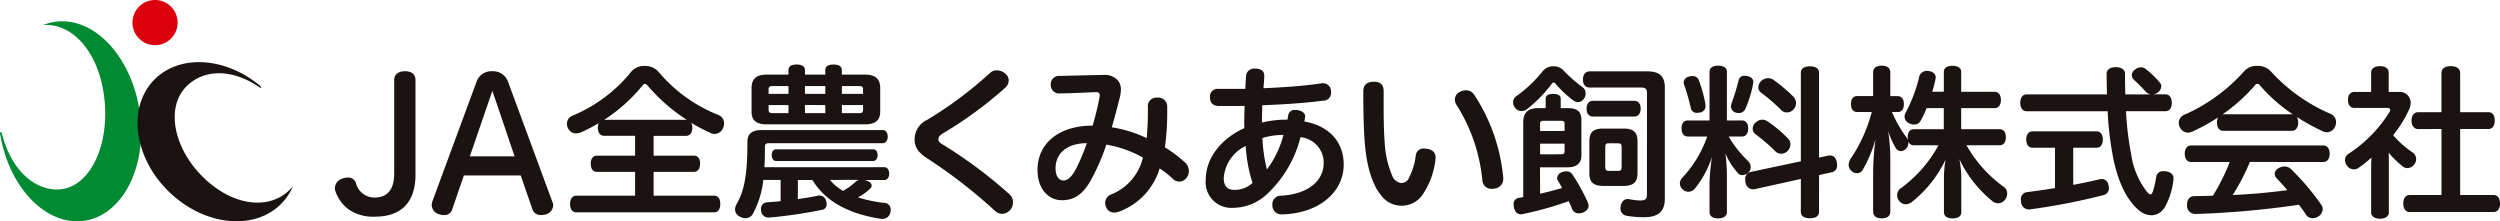 <svg xmlns="http://www.w3.org/2000/svg" xmlns:xlink="http://www.w3.org/1999/xlink" width="363.721" height="32.192" viewBox="0 0 363.721 32.192"><defs><clipPath id="a"><rect width="363.721" height="32.192" fill="none"/></clipPath></defs><g clip-path="url(#a)"><path d="M9.276,2.535a7.258,7.258,0,0,0-3.024.554,4.979,4.979,0,0,1,.636-.026c4.341.133,7.981,4.9,8.386,11.762S12.491,27.136,8.151,27c-3.57-.109-6.679-3.26-7.9-8.25-.033-.137-.272-.1-.252.031C1.109,25.9,5.758,31.46,11,31.62c5.719.175,9.97-6.193,9.494-14.225S15,2.71,9.276,2.535" transform="translate(0 0.568)" fill="#008a32"/><path d="M22.215,4.067A3.286,3.286,0,1,1,19.8.094a3.286,3.286,0,0,1,2.412,3.973" transform="translate(3.535 -0.001)" fill="#dc000c"/><path d="M37.277,27.954A8.217,8.217,0,0,0,38.965,25.4a5.2,5.2,0,0,1-.41.476C35.579,28.93,30.3,28.41,25.932,24.168s-5.5-10.156-2.521-13.21c2.514-2.58,6.63-2.637,10.518-.01.528.356.485.075.122-.222-5.025-4.1-11.642-4.514-15.3-.762-3.92,4.024-2.951,11.313,2.164,16.28s12.441,5.732,16.361,1.708" transform="translate(3.671 1.658)" fill="#1a1311"/><path d="M72.792,18c-.6,0-.939-.448-.939-1.179a1.712,1.712,0,0,1,.121-.66,26.11,26.11,0,0,1-2.552,1.321,2.123,2.123,0,0,1-.746.165,1.272,1.272,0,0,1-1.155-.731,1.5,1.5,0,0,1-.169-.685,1.275,1.275,0,0,1,.843-1.179,21.545,21.545,0,0,0,8.521-6.39,2.392,2.392,0,0,1,1.925-.825,2.6,2.6,0,0,1,2.022.825,21.831,21.831,0,0,0,8.713,6.3,1.29,1.29,0,0,1,.843,1.226,1.685,1.685,0,0,1-.169.732,1.344,1.344,0,0,1-1.227.8,1.024,1.024,0,0,1-.529-.118A25.6,25.6,0,0,1,85.428,16.1a1.322,1.322,0,0,1,.168.73c0,.731-.337,1.179-.963,1.179H79.964v2.878h5.873c.578,0,.89.447.89,1.155s-.312,1.2-.89,1.2H79.964v3.467h8.81c.577,0,.89.447.89,1.2,0,.73-.313,1.226-.89,1.226H68.724c-.577,0-.915-.471-.915-1.226,0-.731.338-1.2.915-1.2h8.545V23.24h-5.56c-.578,0-.892-.471-.892-1.2,0-.685.314-1.155.892-1.155h5.56V18Zm0-2.334H84.778A25.9,25.9,0,0,1,79.1,10.7c-.145-.165-.266-.26-.386-.26a.539.539,0,0,0-.361.236,23.992,23.992,0,0,1-5.584,5Z" transform="translate(15.128 1.761)" fill="#1a1311"/><path d="M91.438,24.457a13.241,13.241,0,0,1-1.468,4.835,1.221,1.221,0,0,1-1.132.73,1.816,1.816,0,0,1-.866-.258,1.168,1.168,0,0,1-.65-1.014A1.726,1.726,0,0,1,87.539,28c1.107-1.91,1.588-4.175,1.588-9.079,0-1.2.7-1.722,2.022-1.722H108.84c.409,0,.7.4.7.967,0,.542-.289.943-.7.943H92.4c-.529,0-.721.094-.721.5,0,1.108-.024,2.1-.072,2.994h17.449c.481,0,.7.471.7.943,0,.448-.217.92-.7.92h-2.864a1.448,1.448,0,0,1,.289.094c.506.165.723.448.723.708a.613.613,0,0,1-.217.448,7.214,7.214,0,0,1-1.782,1.274,19.165,19.165,0,0,0,3.8.8.951.951,0,0,1,.963.991,1.465,1.465,0,0,1-.023.306,1.161,1.161,0,0,1-1.181,1.038H108.6c-4.5-.685-8.04-2.405-10.014-5.66H96.469V27.24c1.035-.141,2.045-.306,2.888-.495a.689.689,0,0,1,.217-.023,1,1,0,0,1,1.012.825,1.585,1.585,0,0,1,.072.448.807.807,0,0,1-.746.825A68.186,68.186,0,0,1,92.3,29.929h-.1a1.069,1.069,0,0,1-1.084-.991V28.75a.918.918,0,0,1,.819-1.037c.65-.048,1.324-.094,2.022-.165v-3.09ZM100.463,9.13V8.493c0-.589.434-.825,1.2-.825.723,0,1.2.236,1.2.825V9.13h3.346c1.492,0,2.239.59,2.239,1.981v3.395c0,1.321-.747,1.864-2.239,1.864H91.944c-1.493,0-2.214-.543-2.214-1.864V11.112c0-1.391.721-1.981,2.214-1.981H95.1V8.493c0-.589.432-.825,1.2-.825.723,0,1.2.236,1.2.825V9.13ZM92.809,10.8c-.409,0-.6.094-.6.471v.661H95.1V10.8Zm-.6,2.759v.708c0,.377.192.471.6.471H95.1V13.563ZM93.291,21.7c-.409,0-.626-.424-.626-.849,0-.471.217-.849.626-.849H107.42c.432,0,.649.377.649.849,0,.425-.217.849-.649.849ZM100.463,10.8H97.5v1.132h2.961Zm0,2.759H97.5v1.179h2.961Zm.675,10.894a6.9,6.9,0,0,0,1.9,1.6,9.985,9.985,0,0,0,1.828-1.321,1.09,1.09,0,0,1,.506-.283Zm4.814-12.52v-.661c0-.377-.193-.471-.578-.471h-2.5v1.133Zm-.578,2.806c.385,0,.578-.094.578-.471v-.708h-3.081v1.179Z" transform="translate(19.613 1.722)" fill="#1a1311"/><path d="M122.351,9.823a1.439,1.439,0,0,1-.506,1.062,57.316,57.316,0,0,1-9,6.6c-.6.354-.721.614-.721.92s.192.5.843.873a67.255,67.255,0,0,1,9.507,7.121,1.538,1.538,0,0,1,.506,1.155,1.69,1.69,0,0,1-.409,1.108,1.566,1.566,0,0,1-1.179.567,1.5,1.5,0,0,1-1.084-.473,75.093,75.093,0,0,0-9.845-7.616c-1.395-.9-1.805-1.722-1.805-2.759a3.132,3.132,0,0,1,1.805-2.807,56.873,56.873,0,0,0,9.171-6.838,1.4,1.4,0,0,1,.987-.377,1.861,1.861,0,0,1,1.2.448,1.265,1.265,0,0,1,.53,1.014" transform="translate(24.404 1.877)" fill="#1a1311"/><path d="M132.288,12.108a.856.856,0,0,0,.024-.236c0-.329-.169-.471-.554-.471h-.072c-1.421.071-3.37.165-5.078.189h-.072a1.207,1.207,0,0,1-1.348-1.178v-.048a1.208,1.208,0,0,1,1.276-1.32c2.094-.048,4.308-.1,6.233-.142h.241a2.5,2.5,0,0,1,1.925.708,1.942,1.942,0,0,1,.529,1.414,4.838,4.838,0,0,1-.143,1.085c-.314,1.274-.723,2.877-1.181,4.41a18.33,18.33,0,0,1,5.08,1.58,43.318,43.318,0,0,0,.168-4.527,1.248,1.248,0,0,1,1.372-1.368,1.3,1.3,0,0,1,1.445,1.32v.566a37.894,37.894,0,0,1-.337,5.353,18.07,18.07,0,0,1,2.791,2.076,1.779,1.779,0,0,1,.7,1.368,1.645,1.645,0,0,1-.313.943,1.344,1.344,0,0,1-1.083.589,1.291,1.291,0,0,1-.892-.354,12.893,12.893,0,0,0-1.973-1.555,9.65,9.65,0,0,1-5.873,6.271,1.945,1.945,0,0,1-.723.142,1.209,1.209,0,0,1-1.155-.708,1.505,1.505,0,0,1-.169-.683,1.336,1.336,0,0,1,.819-1.226,7.616,7.616,0,0,0,4.669-5.377,16.331,16.331,0,0,0-5.32-1.886,30.994,30.994,0,0,1-2.335,5.329c-1.2,2.074-2.526,2.759-4.139,2.759-1.83,0-3.539-1.51-3.539-4.41,0-3.962,3.25-6.461,8.016-6.438a40.051,40.051,0,0,0,1.01-4.173m-6.4,10.352c0,1.226.506,1.792,1.155,1.792.6,0,1.179-.471,1.854-1.744a30.476,30.476,0,0,0,1.541-3.679c-2.864,0-4.549,1.485-4.549,3.631" transform="translate(27.685 1.999)" fill="#1a1311"/><path d="M147.263,28.405a3.736,3.736,0,0,1-4.019-4.056c0-3.254,2.334-6.061,5.632-7.546-.025-.283-.025-.589-.025-.92,0-.778.025-1.556.049-2.311-.843.023-1.757.023-2.672.023H145.12c-.866-.047-1.25-.495-1.25-1.226V12.3a1.09,1.09,0,0,1,1.179-1.2h3.971c0-.66.048-1.32.1-1.909a1.153,1.153,0,0,1,1.276-1.038h.169c.866.048,1.2.448,1.2,1.062v.141c-.024.519-.072,1.062-.12,1.651,3.057-.141,5.873-.329,8.4-.707a.893.893,0,0,1,.241-.024,1.143,1.143,0,0,1,1.179,1.108.777.777,0,0,1,.024.236,1.139,1.139,0,0,1-1.156,1.2c-2.551.329-5.512.542-8.858.66-.023.637-.023,1.3-.048,1.934V16a15.535,15.535,0,0,1,3.707-.424c.048-.236.072-.425.12-.637a.929.929,0,0,1,1.012-.778,1.769,1.769,0,0,1,.337.023c.674.118,1.107.448,1.107.9v.1a6.621,6.621,0,0,1-.12.66c3.706.66,5.729,3.042,5.729,6.272,0,4.031-3.635,7.1-8.882,7.239a1.32,1.32,0,0,1-1.493-1.226v-.165a1.212,1.212,0,0,1,1.179-1.32c4.044-.189,6.282-2.193,6.282-4.74a3.711,3.711,0,0,0-3.369-3.772,16.974,16.974,0,0,1-4.791,8.2,7.3,7.3,0,0,1-4.982,2.076m1.805-9.008a5.659,5.659,0,0,0-3.2,4.669c0,1.226.554,1.722,1.541,1.722a3.744,3.744,0,0,0,2.648-1.014,20.705,20.705,0,0,1-.987-5.377m5.487-1.6a10.254,10.254,0,0,0-3.057.448,22.243,22.243,0,0,0,.65,4.574,14.459,14.459,0,0,0,2.406-5.022" transform="translate(32.173 1.83)" fill="#1a1311"/><path d="M166.176,23.387a1.613,1.613,0,0,0,1.3,1.061,1.234,1.234,0,0,0,1.156-.8,9.58,9.58,0,0,0,.963-3.161,1.132,1.132,0,0,1,1.227-1.061,3.467,3.467,0,0,1,.434.047c.77.119,1.228.519,1.228,1.274a1.62,1.62,0,0,1-.024.331,11.37,11.37,0,0,1-1.9,5.116,3.709,3.709,0,0,1-6.041,0c-1.156-1.414-2.022-3.867-2.334-7.522-.169-2.028-.218-4.811-.218-7.594,0-.872.53-1.368,1.517-1.368,1.059,0,1.444.519,1.444,1.392v1.792c0,2.076.024,4.1.144,5.541a14.09,14.09,0,0,0,1.107,4.952m10.735-12.427a1.394,1.394,0,0,1,1.227.708A26.165,26.165,0,0,1,182.3,23.433a1.162,1.162,0,0,1,.023.283,1.388,1.388,0,0,1-1.227,1.533,2.774,2.774,0,0,1-.409.047,1.317,1.317,0,0,1-1.4-1.272,24.9,24.9,0,0,0-3.731-10.9,1.448,1.448,0,0,1-.265-.824,1.232,1.232,0,0,1,.819-1.156,2.051,2.051,0,0,1,.794-.189" transform="translate(36.378 2.18)" fill="#1a1311"/><path d="M189.9,10.946a1.022,1.022,0,0,1,.409.872,1.251,1.251,0,0,1-.241.779,1.091,1.091,0,0,1-.89.495,1.117,1.117,0,0,1-.577-.189,15.457,15.457,0,0,1-2.649-2.476.41.41,0,0,0-.288-.189c-.1,0-.192.071-.289.212a20.049,20.049,0,0,1-3.587,3.655,1.306,1.306,0,0,1-.794.283,1.185,1.185,0,0,1-.963-.495,1.271,1.271,0,0,1-.266-.779,1.071,1.071,0,0,1,.481-.9,18.979,18.979,0,0,0,3.828-3.632,1.987,1.987,0,0,1,1.564-.707,1.891,1.891,0,0,1,1.421.566,20.569,20.569,0,0,0,2.84,2.5m-6.21,15.468c1.084-.235,2.142-.518,3.2-.824-.217-.4-.409-.779-.6-1.062a.854.854,0,0,1-.12-.4.984.984,0,0,1,.721-.849,2.082,2.082,0,0,1,.626-.119,1.027,1.027,0,0,1,.867.448,26.792,26.792,0,0,1,2.239,4.056,1.348,1.348,0,0,1,.12.5q0,.636-.795.989a1.808,1.808,0,0,1-.6.118,1.013,1.013,0,0,1-1.012-.66c-.12-.329-.288-.707-.481-1.108a48.754,48.754,0,0,1-6.739,1.887.689.689,0,0,1-.217.023c-.506,0-.89-.354-1.01-.991a3.169,3.169,0,0,1-.048-.424.868.868,0,0,1,.721-.967c.217-.047.457-.071.674-.118V16.063c0-1.532.746-2.1,2.239-2.1H184.5V12.574c0-.448.41-.685,1.084-.685s1.107.236,1.107.685v1.391H187.8c1.227,0,1.9.471,1.9,1.721v5.189c0,1.155-.746,1.7-2.022,1.7h-4Zm3.562-9.125V16.228c0-.329-.145-.425-.578-.425h-2.359c-.481,0-.626.1-.626.425V17.29Zm-.578,3.395c.433,0,.578-.094.578-.424V19.129h-3.562v1.555Zm15.164,6.486c0,1.815-.963,2.665-2.961,2.665a13.937,13.937,0,0,1-2.623-.213,1.034,1.034,0,0,1-.866-1.084c0-.119.023-.236.023-.354.168-.685.554-.991,1.035-.991a.689.689,0,0,1,.217.023,9.984,9.984,0,0,0,1.613.189c.7,0,.963-.212.963-.872V11.748c0-.59-.241-.779-.843-.779h-7.486c-.7,0-.986-.542-.986-1.155,0-.731.385-1.2.986-1.2h8.378c1.708,0,2.551.66,2.551,2.357ZM197.406,12.9c.578,0,.915.425.915,1.132,0,.685-.337,1.156-.915,1.156h-6.016c-.6,0-.939-.448-.939-1.132,0-.731.337-1.156.939-1.156Zm.458,10.517c0,1.345-.626,1.863-2.046,1.863h-2.937c-1.419,0-2.022-.518-2.022-1.863V18.8c0-1.368.6-1.863,2.022-1.863h2.937c1.421,0,2.046.495,2.046,1.863Zm-4.14-4.339c-.409,0-.554.094-.554.566v2.877c0,.473.145.567.554.567H195c.386,0,.554-.094.554-.567V19.647c0-.471-.168-.566-.554-.566Z" transform="translate(40.376 1.769)" fill="#1a1311"/><path d="M206.679,18.108a15.994,15.994,0,0,0,2.814,3.56,1.276,1.276,0,0,1,.387.9,1.048,1.048,0,0,1-.266.708,1.263,1.263,0,0,1-.938.447.766.766,0,0,1-.6-.235A10.056,10.056,0,0,1,206.2,20.56a26,26,0,0,1,.218,3.019V29.12c0,.566-.483.9-1.277.9-.77,0-1.25-.331-1.25-.9V24.781a30.224,30.224,0,0,1,.359-3.725,14.13,14.13,0,0,1-2.526,4.668,1.279,1.279,0,0,1-.915.425,1.226,1.226,0,0,1-.843-.354,1.16,1.16,0,0,1-.386-.849,1.209,1.209,0,0,1,.386-.873,16.864,16.864,0,0,0,3.587-5.965h-2.817c-.6,0-.915-.448-.915-1.179,0-.708.313-1.156.915-1.156h3.155v-7.1c0-.543.48-.872,1.25-.872.795,0,1.277.329,1.277.872v7.1H208.6c.6,0,.916.448.916,1.156,0,.731-.315,1.179-.916,1.179Zm-3.37-4.433a.929.929,0,0,1-.795.943,3.418,3.418,0,0,1-.457.047.846.846,0,0,1-.892-.731,33.252,33.252,0,0,0-.964-3.348.915.915,0,0,1-.071-.331.933.933,0,0,1,.794-.872,1.8,1.8,0,0,1,.481-.071.932.932,0,0,1,.939.637,19.842,19.842,0,0,1,.939,3.4,1.612,1.612,0,0,1,.025.331m4.814,1.013a1.288,1.288,0,0,1-.434-.07.965.965,0,0,1-.675-.873,1.512,1.512,0,0,1,.074-.448,30.871,30.871,0,0,0,1.035-3.371.818.818,0,0,1,.889-.66,1.935,1.935,0,0,1,.386.047c.5.094.866.4.866.849a.635.635,0,0,1-.024.213,15.931,15.931,0,0,1-1.155,3.749,1.017,1.017,0,0,1-.961.566m11.7,14.384c0,.614-.506.92-1.324.92s-1.323-.306-1.323-.92V24.285l-6.74,1.487a.85.85,0,0,1-.241.023,1.153,1.153,0,0,1-1.081-1.108,1.538,1.538,0,0,1-.026-.331.991.991,0,0,1,.746-1.084l7.343-1.556V8.84c0-.637.5-.943,1.323-.943s1.324.306,1.324.943V21.173l1.325-.283a.969.969,0,0,1,.265-.024c.48,0,.841.283.987.944a3.593,3.593,0,0,1,.048.471.933.933,0,0,1-.721,1.014l-1.9.424Zm-4.476-10.634a1.071,1.071,0,0,1,.312.778,1.443,1.443,0,0,1-.361.944,1.372,1.372,0,0,1-.987.448,1.2,1.2,0,0,1-.817-.331,27.281,27.281,0,0,0-2.937-2.523,1,1,0,0,1-.386-.8,1.225,1.225,0,0,1,.432-.9,1.457,1.457,0,0,1,.964-.4,1.331,1.331,0,0,1,.747.236,17.834,17.834,0,0,1,3.032,2.546m.769-6.107a1.326,1.326,0,0,1,.026,1.792,1.238,1.238,0,0,1-.987.473,1.075,1.075,0,0,1-.844-.354,25.952,25.952,0,0,0-2.96-2.547.955.955,0,0,1-.361-.754,1.293,1.293,0,0,1,.409-.9,1.445,1.445,0,0,1,1.011-.425,1.337,1.337,0,0,1,.77.236,23.025,23.025,0,0,1,2.935,2.476" transform="translate(44.826 1.752)" fill="#1a1311"/><path d="M233.468,13.981h-2.5a16.527,16.527,0,0,1-.866,1.839,1.067,1.067,0,0,1-.964.543,1.525,1.525,0,0,1-.77-.212,1.056,1.056,0,0,1-.457-1.487,21.739,21.739,0,0,0,2-5.328,1.147,1.147,0,0,1,1.324-.754c.7.07,1.059.471,1.059.918a.635.635,0,0,1-.024.213,19.309,19.309,0,0,1-.481,1.886h1.685V8.723c0-.589.481-.9,1.252-.9.795,0,1.276.307,1.276.9V11.6h4.838c.6,0,.938.471.938,1.179,0,.731-.337,1.2-.938,1.2H236v3.065h5.584c.6,0,.915.448.915,1.156,0,.731-.313,1.179-.915,1.179h-4.814a18.964,18.964,0,0,0,5.464,6.083,1.165,1.165,0,0,1,.457.944,1.463,1.463,0,0,1-.289.872,1.3,1.3,0,0,1-1.035.542,1.261,1.261,0,0,1-.795-.283,17.674,17.674,0,0,1-4.837-6.13A15.015,15.015,0,0,1,236.019,24V29.12c0,.59-.481.9-1.275.9-.77,0-1.252-.306-1.252-.9V24.027a15,15,0,0,1,.24-2.57,17.4,17.4,0,0,1-4.909,6.178,1.549,1.549,0,0,1-.891.331,1.182,1.182,0,0,1-.938-.471,1.243,1.243,0,0,1-.314-.85,1.228,1.228,0,0,1,.506-.989,18.985,18.985,0,0,0,5.512-6.272h-3.586a.824.824,0,0,1-.819-.614.855.855,0,0,1,.024.26,1.256,1.256,0,0,1-.386.9,1.073,1.073,0,0,1-.7.306.887.887,0,0,1-.746-.448,11.25,11.25,0,0,1-1.107-2.476,28.383,28.383,0,0,1,.312,3.821V29c0,.683-.457,1.014-1.25,1.014S223.19,29.685,223.19,29v-5.9a42.306,42.306,0,0,1,.338-4.6,18.028,18.028,0,0,1-1.9,4.527.94.94,0,0,1-.795.425,1.155,1.155,0,0,1-.843-.377,1.2,1.2,0,0,1-.36-.873,1.65,1.65,0,0,1,.264-.825,22.246,22.246,0,0,0,3.1-6.838h-2.142c-.578,0-.89-.448-.89-1.155s.312-1.156.89-1.156h2.334V8.817c0-.683.458-1.014,1.253-1.014s1.25.331,1.25,1.014v3.419h1.084c.578,0,.89.448.89,1.156s-.312,1.155-.89,1.155h-.843A17.943,17.943,0,0,0,228.1,18.32a1.447,1.447,0,0,1,.169.331,2.521,2.521,0,0,1-.049-.448c0-.708.313-1.156.891-1.156h4.356Z" transform="translate(49.33 1.752)" fill="#1a1311"/><path d="M259.009,11.939a1.2,1.2,0,0,1-.723-.377c-.6-.66-1.227-1.274-1.757-1.768a.914.914,0,0,1-.289-.637,1.06,1.06,0,0,1,.53-.873A1.361,1.361,0,0,1,257.564,8a1.142,1.142,0,0,1,.77.307,12.632,12.632,0,0,1,2,1.934.738.738,0,0,1,.192.518,1.138,1.138,0,0,1-.457.873,1.425,1.425,0,0,1-.7.306h1.756c.6,0,.939.471.939,1.226s-.337,1.227-.939,1.227H255.4a44.848,44.848,0,0,0,.77,6.367,11.466,11.466,0,0,0,2.31,5.4c.217.212.361.331.481.331.145,0,.241-.142.361-.448a15.35,15.35,0,0,0,.481-2.122.952.952,0,0,1,1.059-.8h.217c.818.094,1.227.448,1.227,1.014v.142a10.325,10.325,0,0,1-1.3,4.15,2.318,2.318,0,0,1-1.925,1.107,2.889,2.889,0,0,1-1.854-.778c-1.613-1.368-2.864-3.773-3.61-7.169a46.287,46.287,0,0,1-.89-7.191h-11.77c-.6,0-.939-.473-.939-1.227s.337-1.226.939-1.226H252.63c-.023-.967-.048-1.957-.048-3.019,0-.589.529-.943,1.324-.943.818,0,1.348.354,1.348.943,0,1.062.023,2.076.048,3.019ZM241.775,19.7c-.554,0-.89-.471-.89-1.2,0-.708.337-1.179.89-1.179h9.363c.554,0,.89.471.89,1.179,0,.731-.337,1.2-.89,1.2h-3.418v5.4c1.324-.235,2.623-.518,3.8-.8a1.924,1.924,0,0,1,.361-.048.99.99,0,0,1,.963.873,1.543,1.543,0,0,1,.072.448,1.011,1.011,0,0,1-.866,1.037,89.961,89.961,0,0,1-10.567,2.051.617.617,0,0,1-.192.023,1.154,1.154,0,0,1-1.156-1.108,1.36,1.36,0,0,1-.023-.306,1,1,0,0,1,.89-1.108c1.252-.165,2.648-.354,4.067-.589V19.7Z" transform="translate(53.909 1.791)" fill="#1a1311"/><path d="M265.32,17.278c-.6,0-.915-.519-.915-1.2a1.412,1.412,0,0,1,.169-.754,28.85,28.85,0,0,1-3.828,2.1,1.7,1.7,0,0,1-.577.118,1.31,1.31,0,0,1-1.156-.779,1.411,1.411,0,0,1-.168-.66,1.279,1.279,0,0,1,.795-1.155,25.232,25.232,0,0,0,8.785-6.414,2.435,2.435,0,0,1,1.853-.707,2.568,2.568,0,0,1,1.877.707,25.1,25.1,0,0,0,8.833,6.3A1.291,1.291,0,0,1,281.735,16a1.642,1.642,0,0,1-.143.66,1.3,1.3,0,0,1-1.179.825,1.485,1.485,0,0,1-.675-.165,31.65,31.65,0,0,1-3.707-2.051,1.646,1.646,0,0,1,.193.8c0,.683-.313,1.2-.915,1.2Zm3.876,4.527a31.66,31.66,0,0,1-2.5,4.81q4.006-.176,7.942-.707c-.5-.59-1.035-1.179-1.564-1.745a.935.935,0,0,1-.266-.614.964.964,0,0,1,.53-.825,1.91,1.91,0,0,1,.89-.26,1.353,1.353,0,0,1,.915.354,34.615,34.615,0,0,1,4.429,5.212,1.069,1.069,0,0,1,.217.637,1.3,1.3,0,0,1-.578,1.037,1.652,1.652,0,0,1-.89.283,1.119,1.119,0,0,1-.939-.471c-.312-.5-.674-.991-1.059-1.485a130.137,130.137,0,0,1-15,1.343h-.048A1.194,1.194,0,0,1,260.05,28.1v-.07c0-.756.361-1.227,1.059-1.25.89-.023,1.805-.023,2.7-.071a28.36,28.36,0,0,0,2.454-4.9h-5.607c-.6,0-.939-.471-.939-1.2s.338-1.2.939-1.2h19.183c.626,0,.963.471.963,1.179,0,.731-.337,1.226-.963,1.226Zm6.113-6.932h.12a23.361,23.361,0,0,1-4.766-4.2.5.5,0,0,0-.385-.235.422.422,0,0,0-.337.212,24.808,24.808,0,0,1-4.717,4.221H275.31Z" transform="translate(58.138 1.756)" fill="#1a1311"/><path d="M282.4,22.386c0-.4.024-.825.048-1.226a18.217,18.217,0,0,1-1.828,1.462,1.361,1.361,0,0,1-.747.26,1.292,1.292,0,0,1-1.01-.567,1.512,1.512,0,0,1-.264-.8,1.071,1.071,0,0,1,.5-.9,19.428,19.428,0,0,0,5.994-6.13.615.615,0,0,0,.072-.26c0-.165-.121-.283-.338-.283h-4.837c-.626,0-.963-.448-.963-1.179,0-.708.337-1.155.963-1.155H282.4V8.781c0-.566.482-.92,1.276-.92s1.276.329,1.276.92v2.83h1.4a1.607,1.607,0,0,1,1.805,1.555,2.62,2.62,0,0,1-.217.967,18.309,18.309,0,0,1-2.335,3.773,14.032,14.032,0,0,0,2.817,2.5,1.18,1.18,0,0,1,.529.966,1.212,1.212,0,0,1-.24.731,1.29,1.29,0,0,1-1.035.589,1.073,1.073,0,0,1-.723-.283,13.951,13.951,0,0,1-2-1.957c.023.377.023.731.023,1.108v7.594c0,.541-.5.9-1.3.9-.723,0-1.276-.329-1.276-.9Zm6.836-5.376c-.6,0-.963-.519-.963-1.226,0-.731.361-1.227.963-1.227h3.395V8.85c0-.636.529-.989,1.347-.989.843,0,1.372.354,1.372.989v5.707h4.116c.6,0,.915.471.915,1.2s-.312,1.25-.915,1.25h-4.116v9.6h4.863c.6,0,.938.495.938,1.226s-.337,1.25-.938,1.25h-12.2c-.6,0-.939-.495-.939-1.227,0-.754.337-1.249.939-1.249h4.622v-9.6Z" transform="translate(62.574 1.765)" fill="#1a1311"/><path d="M41.694,23.932a2.347,2.347,0,0,0-.808.147,1.5,1.5,0,0,0-1.1,1.348,1.584,1.584,0,0,0,.089.541,5.6,5.6,0,0,0,1.843,2.547,6.246,6.246,0,0,0,3.894,1.107c3.86,0,5.9-2.115,5.9-6.116V9.75c0-.819-.551-1.288-1.511-1.288-1.008,0-1.586.469-1.586,1.288V23.326c0,2.332-.96,3.513-2.853,3.513a2.765,2.765,0,0,1-2.719-2.132,1.15,1.15,0,0,0-1.152-.775" transform="translate(8.937 1.9)" fill="#1a1311"/><path d="M55.966,23.626h8.276l1.665,4.836a1.259,1.259,0,0,0,1.274.927,2.734,2.734,0,0,0,.6-.073A1.451,1.451,0,0,0,68.964,28a1.1,1.1,0,0,0-.108-.5l-6.417-17.38A2.326,2.326,0,0,0,60.1,8.461a2.3,2.3,0,0,0-2.335,1.658L51.382,27.406a1.417,1.417,0,0,0,1.073,1.886,1.792,1.792,0,0,0,.6.1,1.186,1.186,0,0,0,1.247-.92l0-.007Zm7.379-2.784H56.837l3.276-9.53Z" transform="translate(11.521 1.9)" fill="#1a1311"/></g></svg>